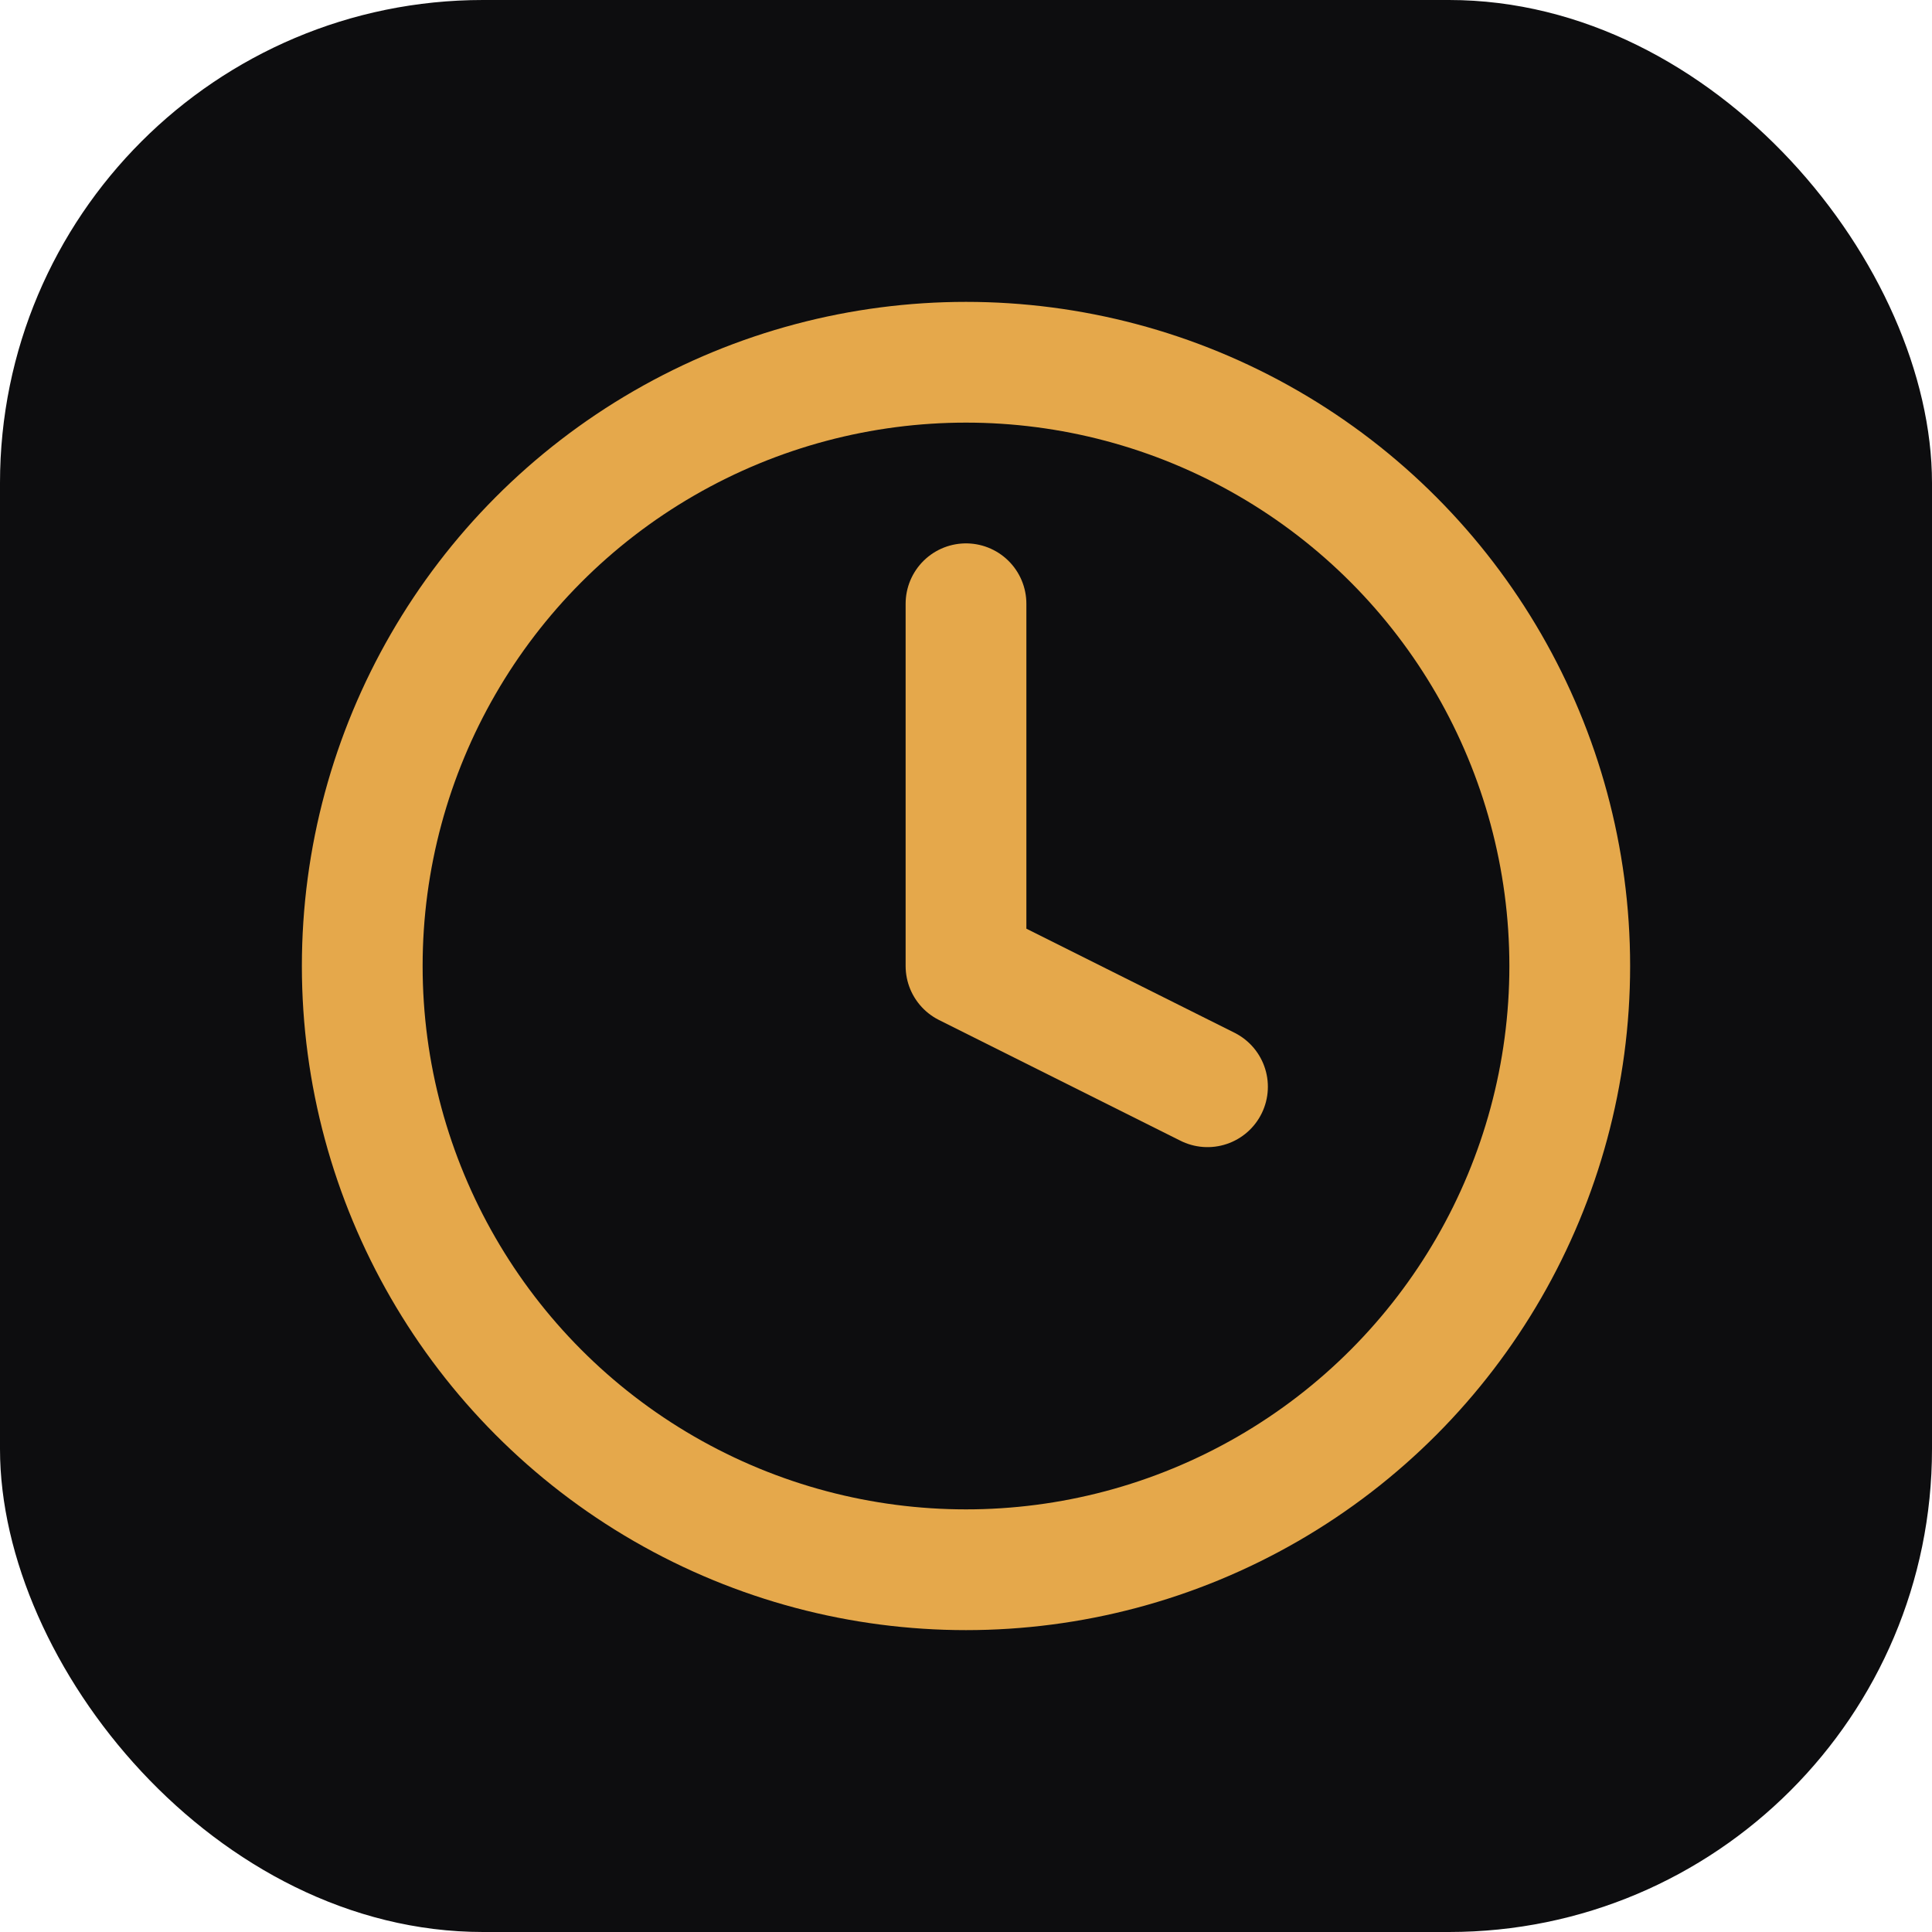 <svg width="32" height="32" viewBox="0 0 32 32" fill="none" xmlns="http://www.w3.org/2000/svg">
  <rect width="32" height="32" rx="8" fill="#0D0D0F"/>
  <circle cx="16" cy="16" r="10" stroke="#E5A84B" stroke-width="2"/>
  <path d="M16 10V16L20 18" stroke="#E5A84B" stroke-width="2" stroke-linecap="round" stroke-linejoin="round"/>
</svg>
